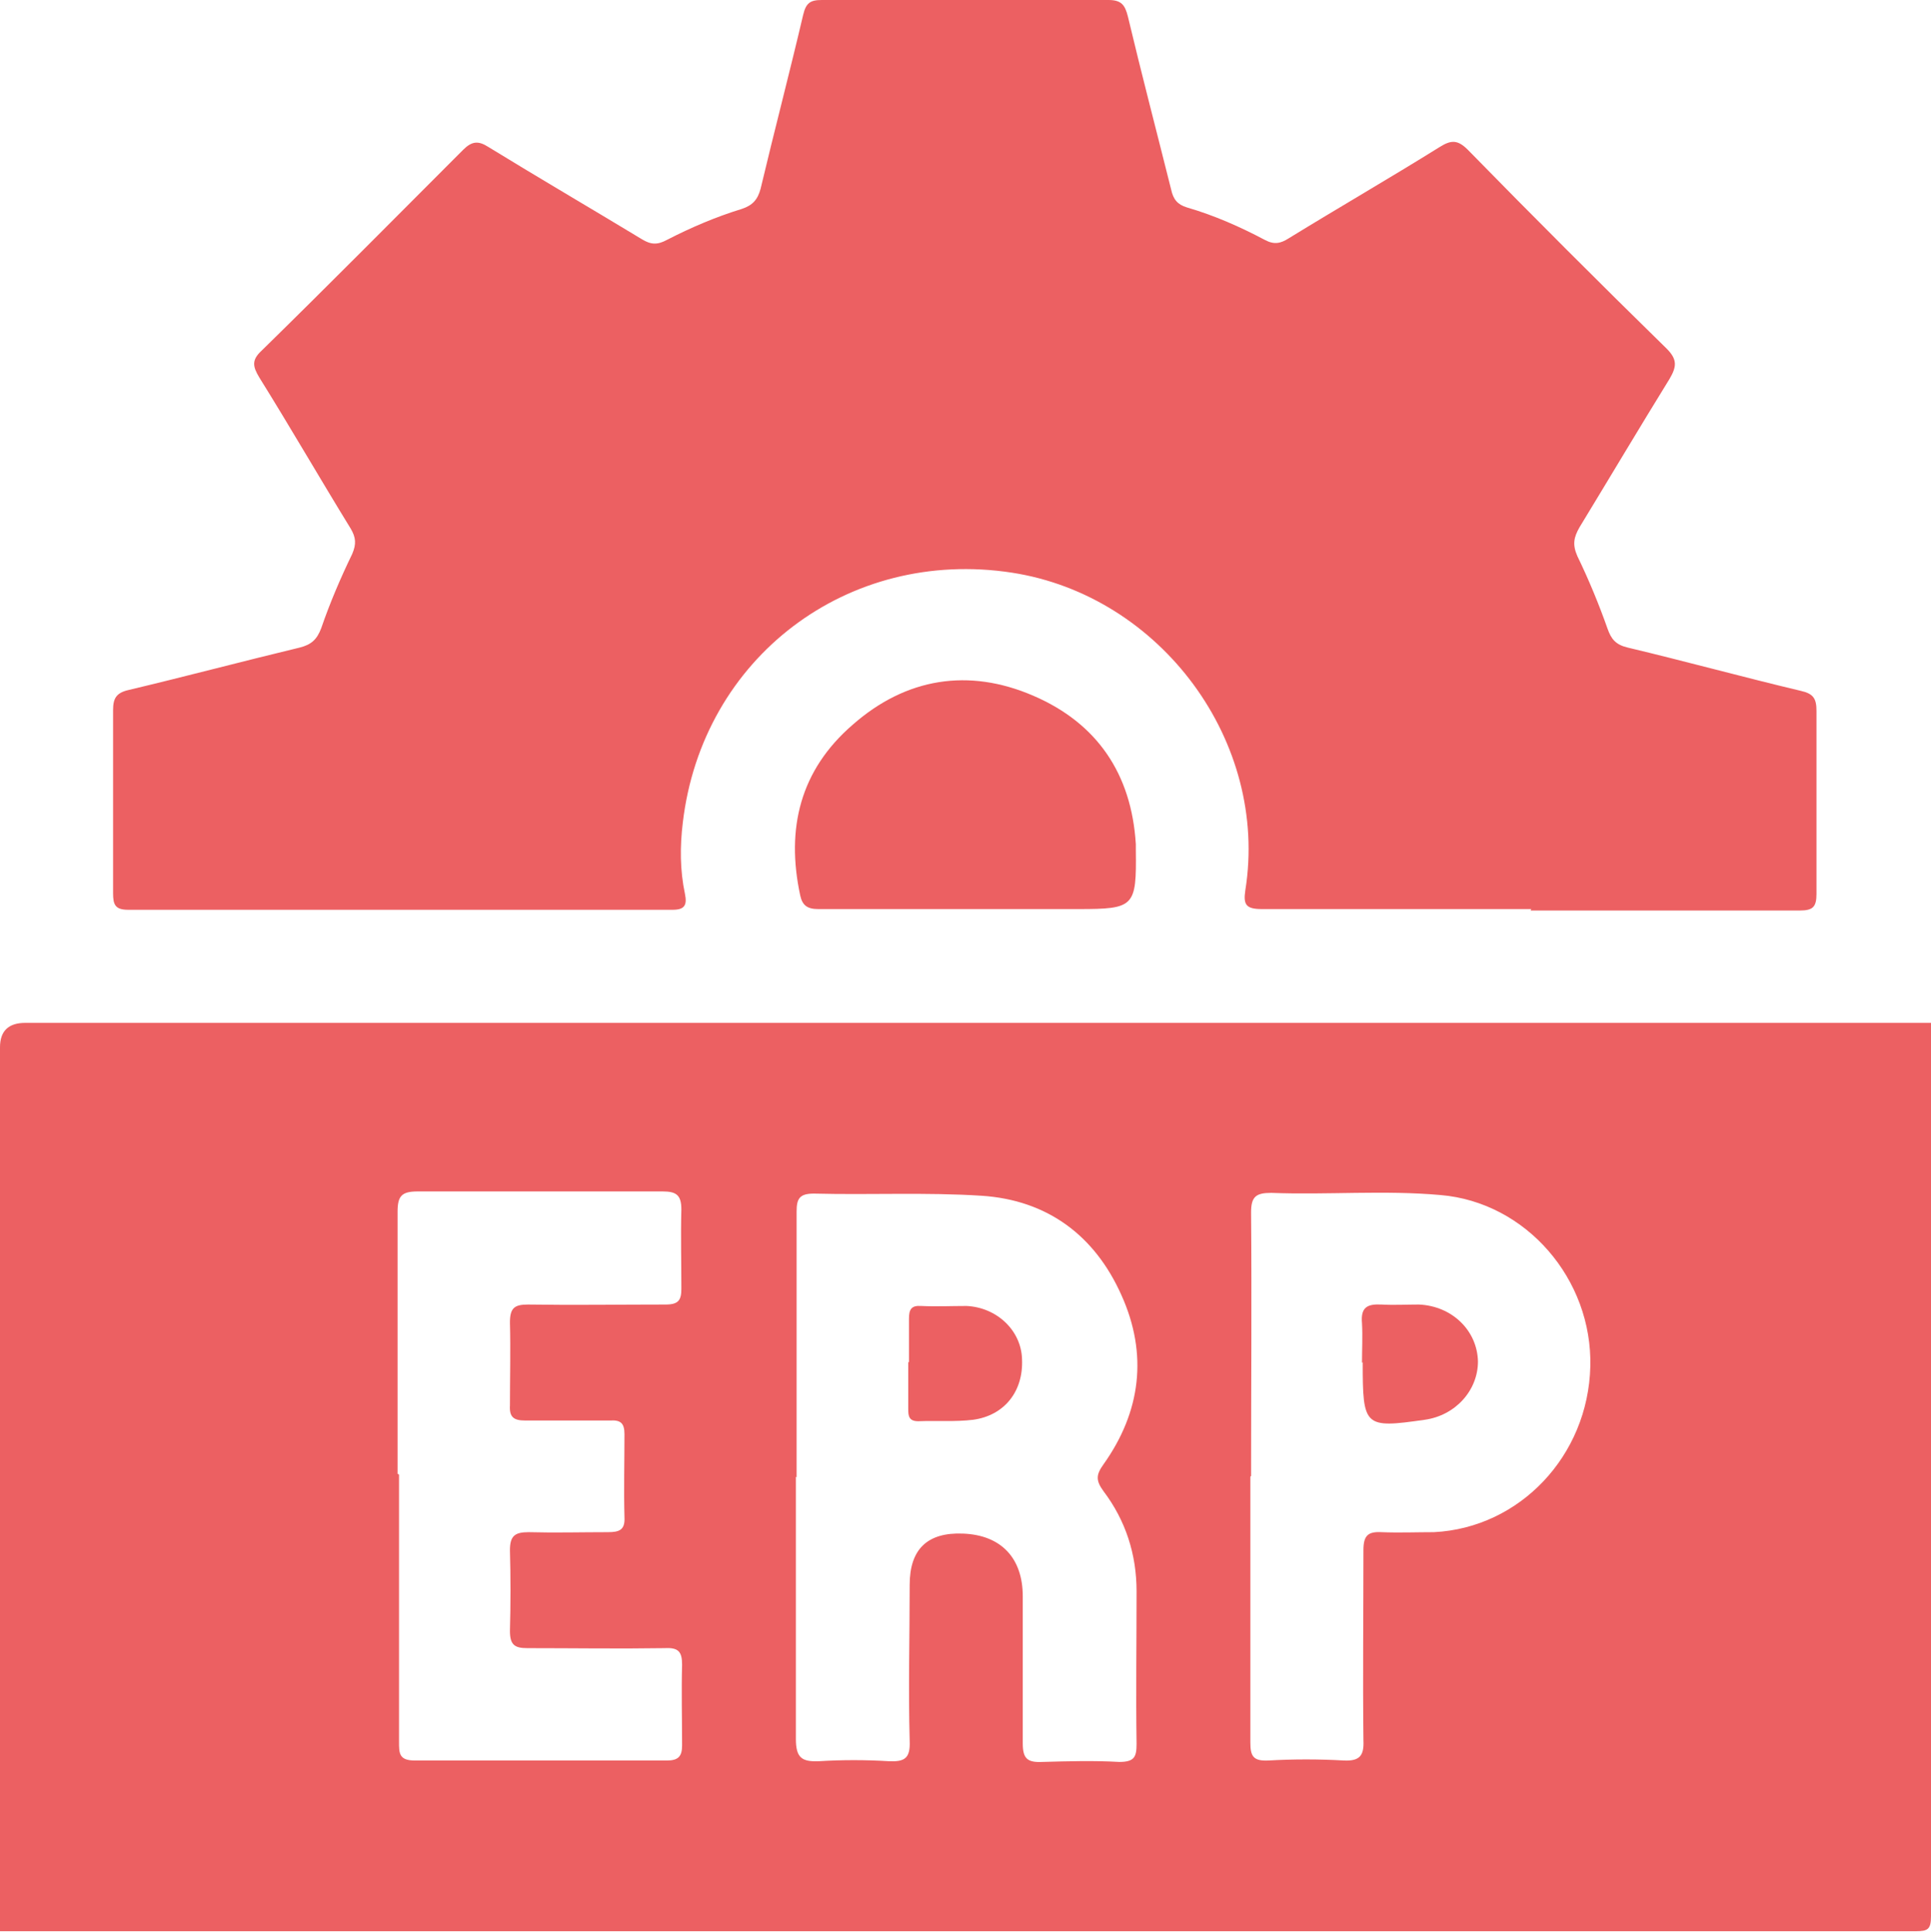 <svg xmlns="http://www.w3.org/2000/svg" id="R&#xE9;teg_2" viewBox="0 0 26.81 26.82"><defs><style>.cls-1{fill:#ec6062;}</style></defs><g id="R&#xE9;teg_1"><g id="VBd96y.tif"><g><path class="cls-1" d="M26.81,14.19c0,4.14,0,8.27,0,12.41,0,.18-.04,.21-.21,.21-8.87,0-17.73,0-26.6,0,0-4.09,0-8.18,0-12.27q0-.34,.35-.34c8.82,0,17.64,0,26.46,0Zm-15.76,6.31c0,1.21,0,2.42,0,3.64,0,.26,.08,.32,.32,.31,.32-.02,.65-.02,.97,0,.22,.01,.3-.04,.29-.28-.02-.72,0-1.45,0-2.17q0-.74,.74-.71c.53,.02,.83,.34,.83,.87,0,.68,0,1.36,0,2.04,0,.21,.06,.27,.27,.26,.36-.01,.72-.02,1.07,0,.21,0,.24-.07,.24-.25-.01-.71,0-1.41,0-2.12,0-.51-.15-.98-.46-1.39-.11-.15-.1-.23,0-.37,.52-.73,.62-1.53,.25-2.35-.37-.83-1.03-1.32-1.94-1.38-.77-.05-1.55-.01-2.33-.03-.2,0-.24,.07-.24,.25,0,1.23,0,2.46,0,3.69Zm6.31,0c0,1.23,0,2.46,0,3.69,0,.19,.04,.26,.25,.25,.35-.02,.7-.02,1.05,0,.22,.01,.28-.07,.27-.28-.01-.88,0-1.76,0-2.64,0-.2,.06-.26,.25-.25,.24,.01,.49,0,.73,0,1.19-.06,2.14-1.06,2.17-2.3,.03-1.21-.89-2.28-2.08-2.38-.78-.07-1.57,0-2.35-.03-.21,0-.28,.05-.28,.27,.01,1.22,0,2.44,0,3.66Zm-11.82-.03c0,1.24,0,2.48,0,3.71,0,.16,0,.26,.22,.26,1.17,0,2.34,0,3.5,0,.16,0,.21-.06,.21-.21,0-.37-.01-.75,0-1.12,0-.18-.05-.24-.24-.23-.64,.01-1.27,0-1.91,0-.18,0-.24-.05-.24-.24,.01-.37,.01-.75,0-1.12,0-.2,.07-.25,.26-.25,.37,.01,.73,0,1.1,0,.16,0,.24-.03,.23-.21-.01-.38,0-.77,0-1.15,0-.15-.05-.2-.2-.19-.39,0-.78,0-1.18,0-.16,0-.22-.05-.21-.21,0-.38,.01-.77,0-1.15,0-.2,.06-.25,.25-.25,.64,.01,1.27,0,1.91,0,.18,0,.22-.06,.22-.22,0-.37-.01-.73,0-1.1,0-.2-.07-.25-.26-.25-1.13,0-2.27,0-3.4,0-.22,0-.28,.06-.28,.28,0,1.21,0,2.42,0,3.64Z"></path><path class="cls-1" d="M21.26,12.62c-1.25,0-2.49,0-3.74,0-.22,0-.26-.06-.23-.26,.33-2.06-1.17-4.09-3.24-4.41-2.28-.35-4.3,1.18-4.57,3.47-.04,.33-.04,.66,.03,.99,.03,.15,0,.22-.17,.22-2.52,0-5.04,0-7.56,0-.18,0-.21-.07-.21-.23,0-.85,0-1.69,0-2.54,0-.16,.04-.24,.21-.28,.8-.19,1.59-.4,2.38-.59,.16-.04,.24-.11,.3-.27,.12-.35,.27-.7,.43-1.03,.06-.14,.05-.23-.02-.35-.43-.7-.84-1.41-1.27-2.1-.09-.15-.11-.24,.03-.37,.94-.92,1.87-1.86,2.8-2.79,.12-.12,.21-.13,.35-.04,.7,.43,1.42,.85,2.13,1.28,.13,.08,.22,.08,.35,.01,.33-.17,.68-.32,1.04-.43,.15-.05,.22-.13,.26-.28,.19-.8,.4-1.6,.59-2.41C11.19,.04,11.25,0,11.41,0c1.33,0,2.65,0,3.98,0,.18,0,.23,.07,.27,.23,.19,.8,.4,1.6,.6,2.4,.03,.14,.09,.21,.22,.25,.38,.11,.74,.27,1.08,.45,.13,.07,.22,.05,.33-.02,.7-.43,1.41-.84,2.1-1.27,.16-.1,.25-.1,.39,.04,.91,.93,1.83,1.85,2.76,2.76,.15,.15,.14,.25,.04,.42-.42,.68-.83,1.37-1.25,2.06-.08,.14-.1,.24-.03,.4,.16,.33,.3,.67,.42,1.01,.05,.14,.11,.22,.28,.26,.8,.19,1.6,.41,2.4,.6,.18,.04,.22,.11,.22,.28,0,.85,0,1.69,0,2.54,0,.18-.05,.23-.23,.23-1.25,0-2.49,0-3.74,0Z"></path><path class="cls-1" d="M13.4,12.62c-.68,0-1.36,0-2.04,0-.15,0-.22-.05-.25-.19-.2-.93,0-1.74,.73-2.37,.74-.65,1.61-.79,2.51-.4,.88,.38,1.36,1.08,1.42,2.06,0,.03,0,.05,0,.08,.01,.79-.02,.82-.8,.82-.52,0-1.05,0-1.57,0Z"></path><path class="cls-1" d="M12.62,18.91c0-.2,0-.4,0-.6,0-.13,.03-.19,.17-.18,.21,.01,.42,0,.63,0,.42,.02,.76,.34,.77,.74,.02,.44-.24,.78-.68,.84-.25,.03-.5,.01-.76,.02-.13,0-.14-.07-.14-.17,0-.22,0-.44,0-.65Z"></path><path class="cls-1" d="M18.91,18.92c0-.18,.01-.37,0-.55-.02-.22,.07-.27,.27-.26,.17,.01,.35,0,.52,0,.46,.02,.81,.36,.82,.79,0,.4-.31,.75-.74,.81-.84,.12-.86,.1-.86-.8Z"></path></g></g></g></svg>